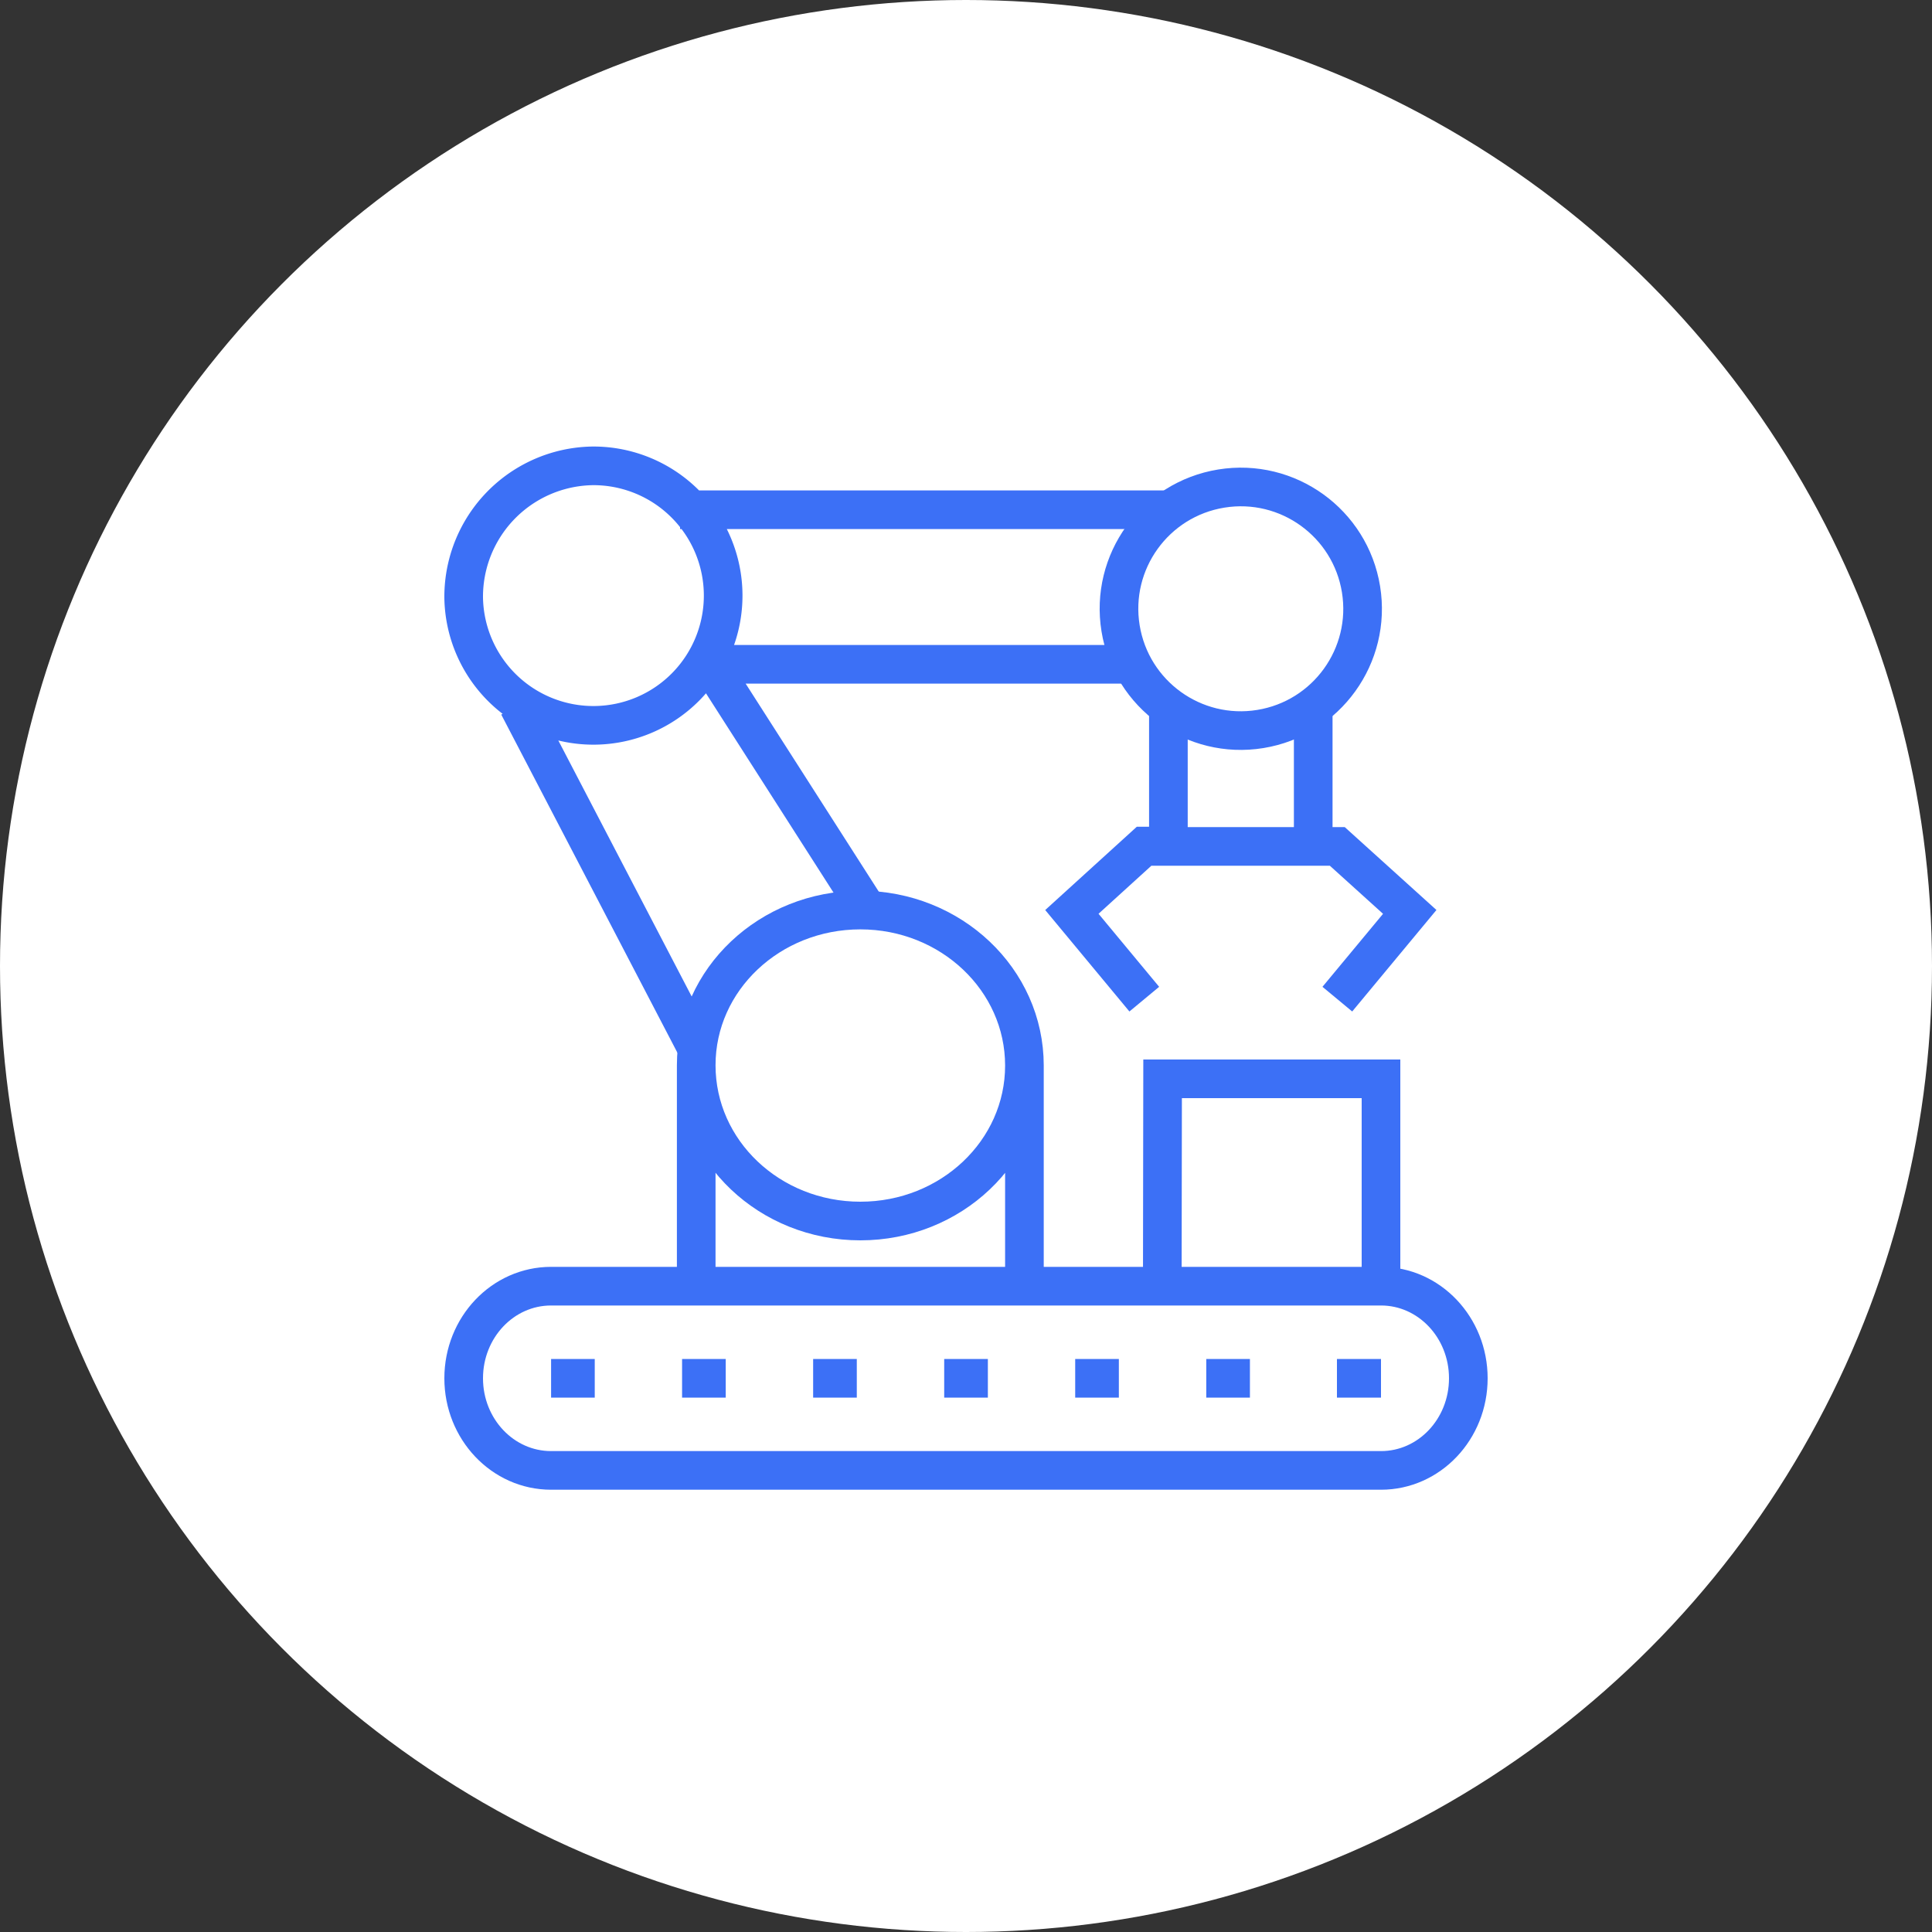 <svg id="Layer_1" data-name="Layer 1" xmlns="http://www.w3.org/2000/svg" viewBox="0 0 250 250"><rect x="0" y="0" width="250" height="250" fill="#333333" stroke="none"/><defs><style>.cls-1{fill:#fff;}.cls-2{fill:none;stroke:#3c70f6;stroke-miterlimit:10;stroke-width:5px;}</style></defs><circle class="cls-1" cx="125" cy="125" r="125"/><path class="cls-2" d="M90.09,137.84C90.09,149,99.6,158,111.33,158s21.23-9,21.23-20.12-9.51-20.12-21.23-20.12S90.09,126.73,90.09,137.84Zm42.47,0v28.07M90.09,137.84v28.07"/><circle class="cls-2" cx="160.56" cy="78.78" r="15.76" transform="translate(-10.55 26.74) rotate(-9.22)"/><path class="cls-2" d="M91.88,85.9l20,31.25M67.08,91.31l22.92,44m56.26-49.35H90.79m60.47-20H88M60,77.37A16.79,16.79,0,1,0,76.79,60.28,16.94,16.94,0,0,0,60,77.37Z"/><path class="cls-2" d="M151.19,109.48h-3.12L138.7,118l9.37,11.29m21.86-19.76h3.12l9.37,8.47-9.37,11.29m-21.86-37.1v17.34h18.74V92.14"/><path class="cls-2" d="M190,178.35c0-6.58-5.06-11.92-11.3-11.92H71.31c-6.25,0-11.31,5.34-11.31,11.92s5.06,11.92,11.31,11.92H178.7C184.94,190.27,190,184.94,190,178.35Zm-28.26,0h-5.65m-11.31,0h-5.65m-11.3,0h-5.65m-11.31,0h-5.65m-11.31,0H88.26m-11.3,0H71.31m107.39,0H173m-22.6-11.92H178.7V139.6H150.44Z"/></svg>